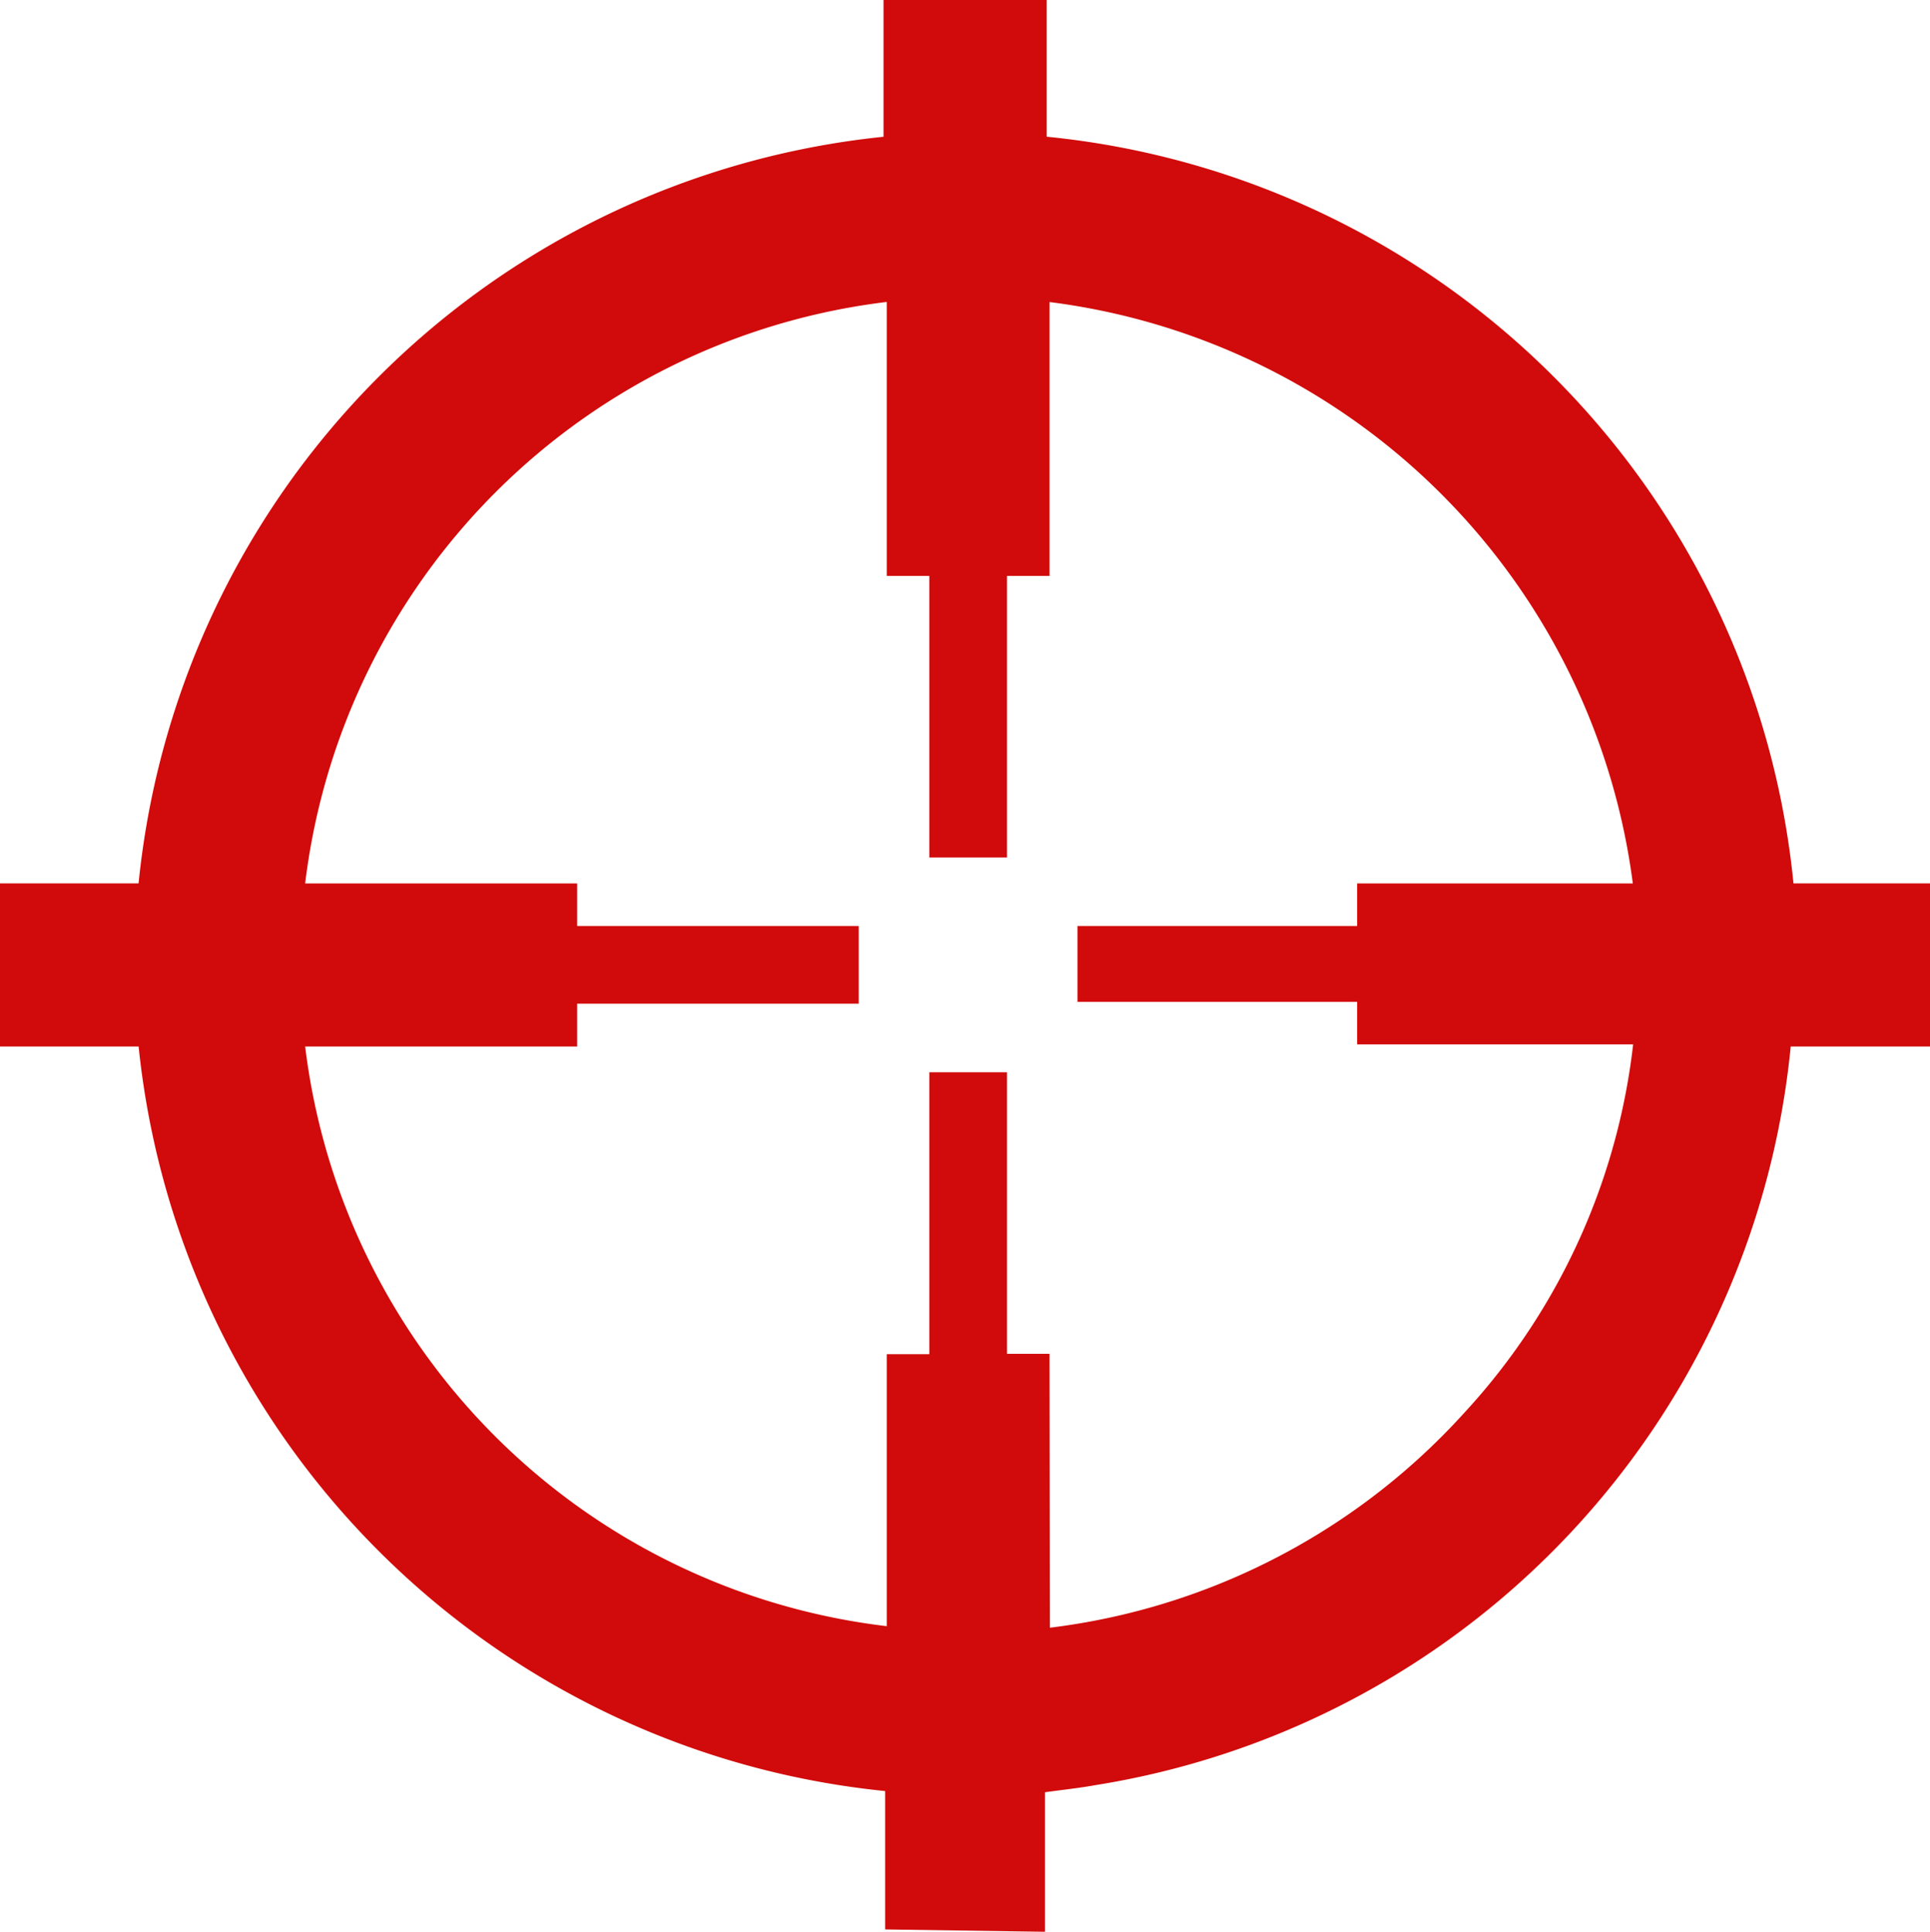 <svg xmlns="http://www.w3.org/2000/svg" width="27.474" height="27.504" viewBox="0 0 27.474 27.504">
  <path id="Path_139" data-name="Path 139" d="M134.9,26.974V25.022A11.627,11.627,0,0,1,124.251,14.4H122.3V12.577h1.951A11.627,11.627,0,0,1,134.877,1.925V0H136.7V1.925a11.608,11.608,0,0,1,10.652,10.652h1.925V14.4h-1.793c-.105,0-.185.026-.185.158a11.566,11.566,0,0,1-9.7,10.362c-.29.053-.606.079-.923.132V27Zm1.846-3.771a9.765,9.765,0,0,0,6.328-3.164,9.527,9.527,0,0,0,2.5-5.669h-3.955v-.606h-3.981v-.58h3.981v-.606h3.955a9.835,9.835,0,0,0-8.833-8.807V7.7h-.606v4.008h-.606V7.7h-.606V3.771a9.738,9.738,0,0,0-8.807,8.807h3.9v.606h4.008v.606h-4.008V14.4h-3.9a9.712,9.712,0,0,0,8.807,8.78v-3.9h.606V15.267h.606v4.008h.606Z" transform="translate(-122.05 0.25)" fill="#d10b0b" stroke="#d10b0b" stroke-width="0.5"/>
</svg>

